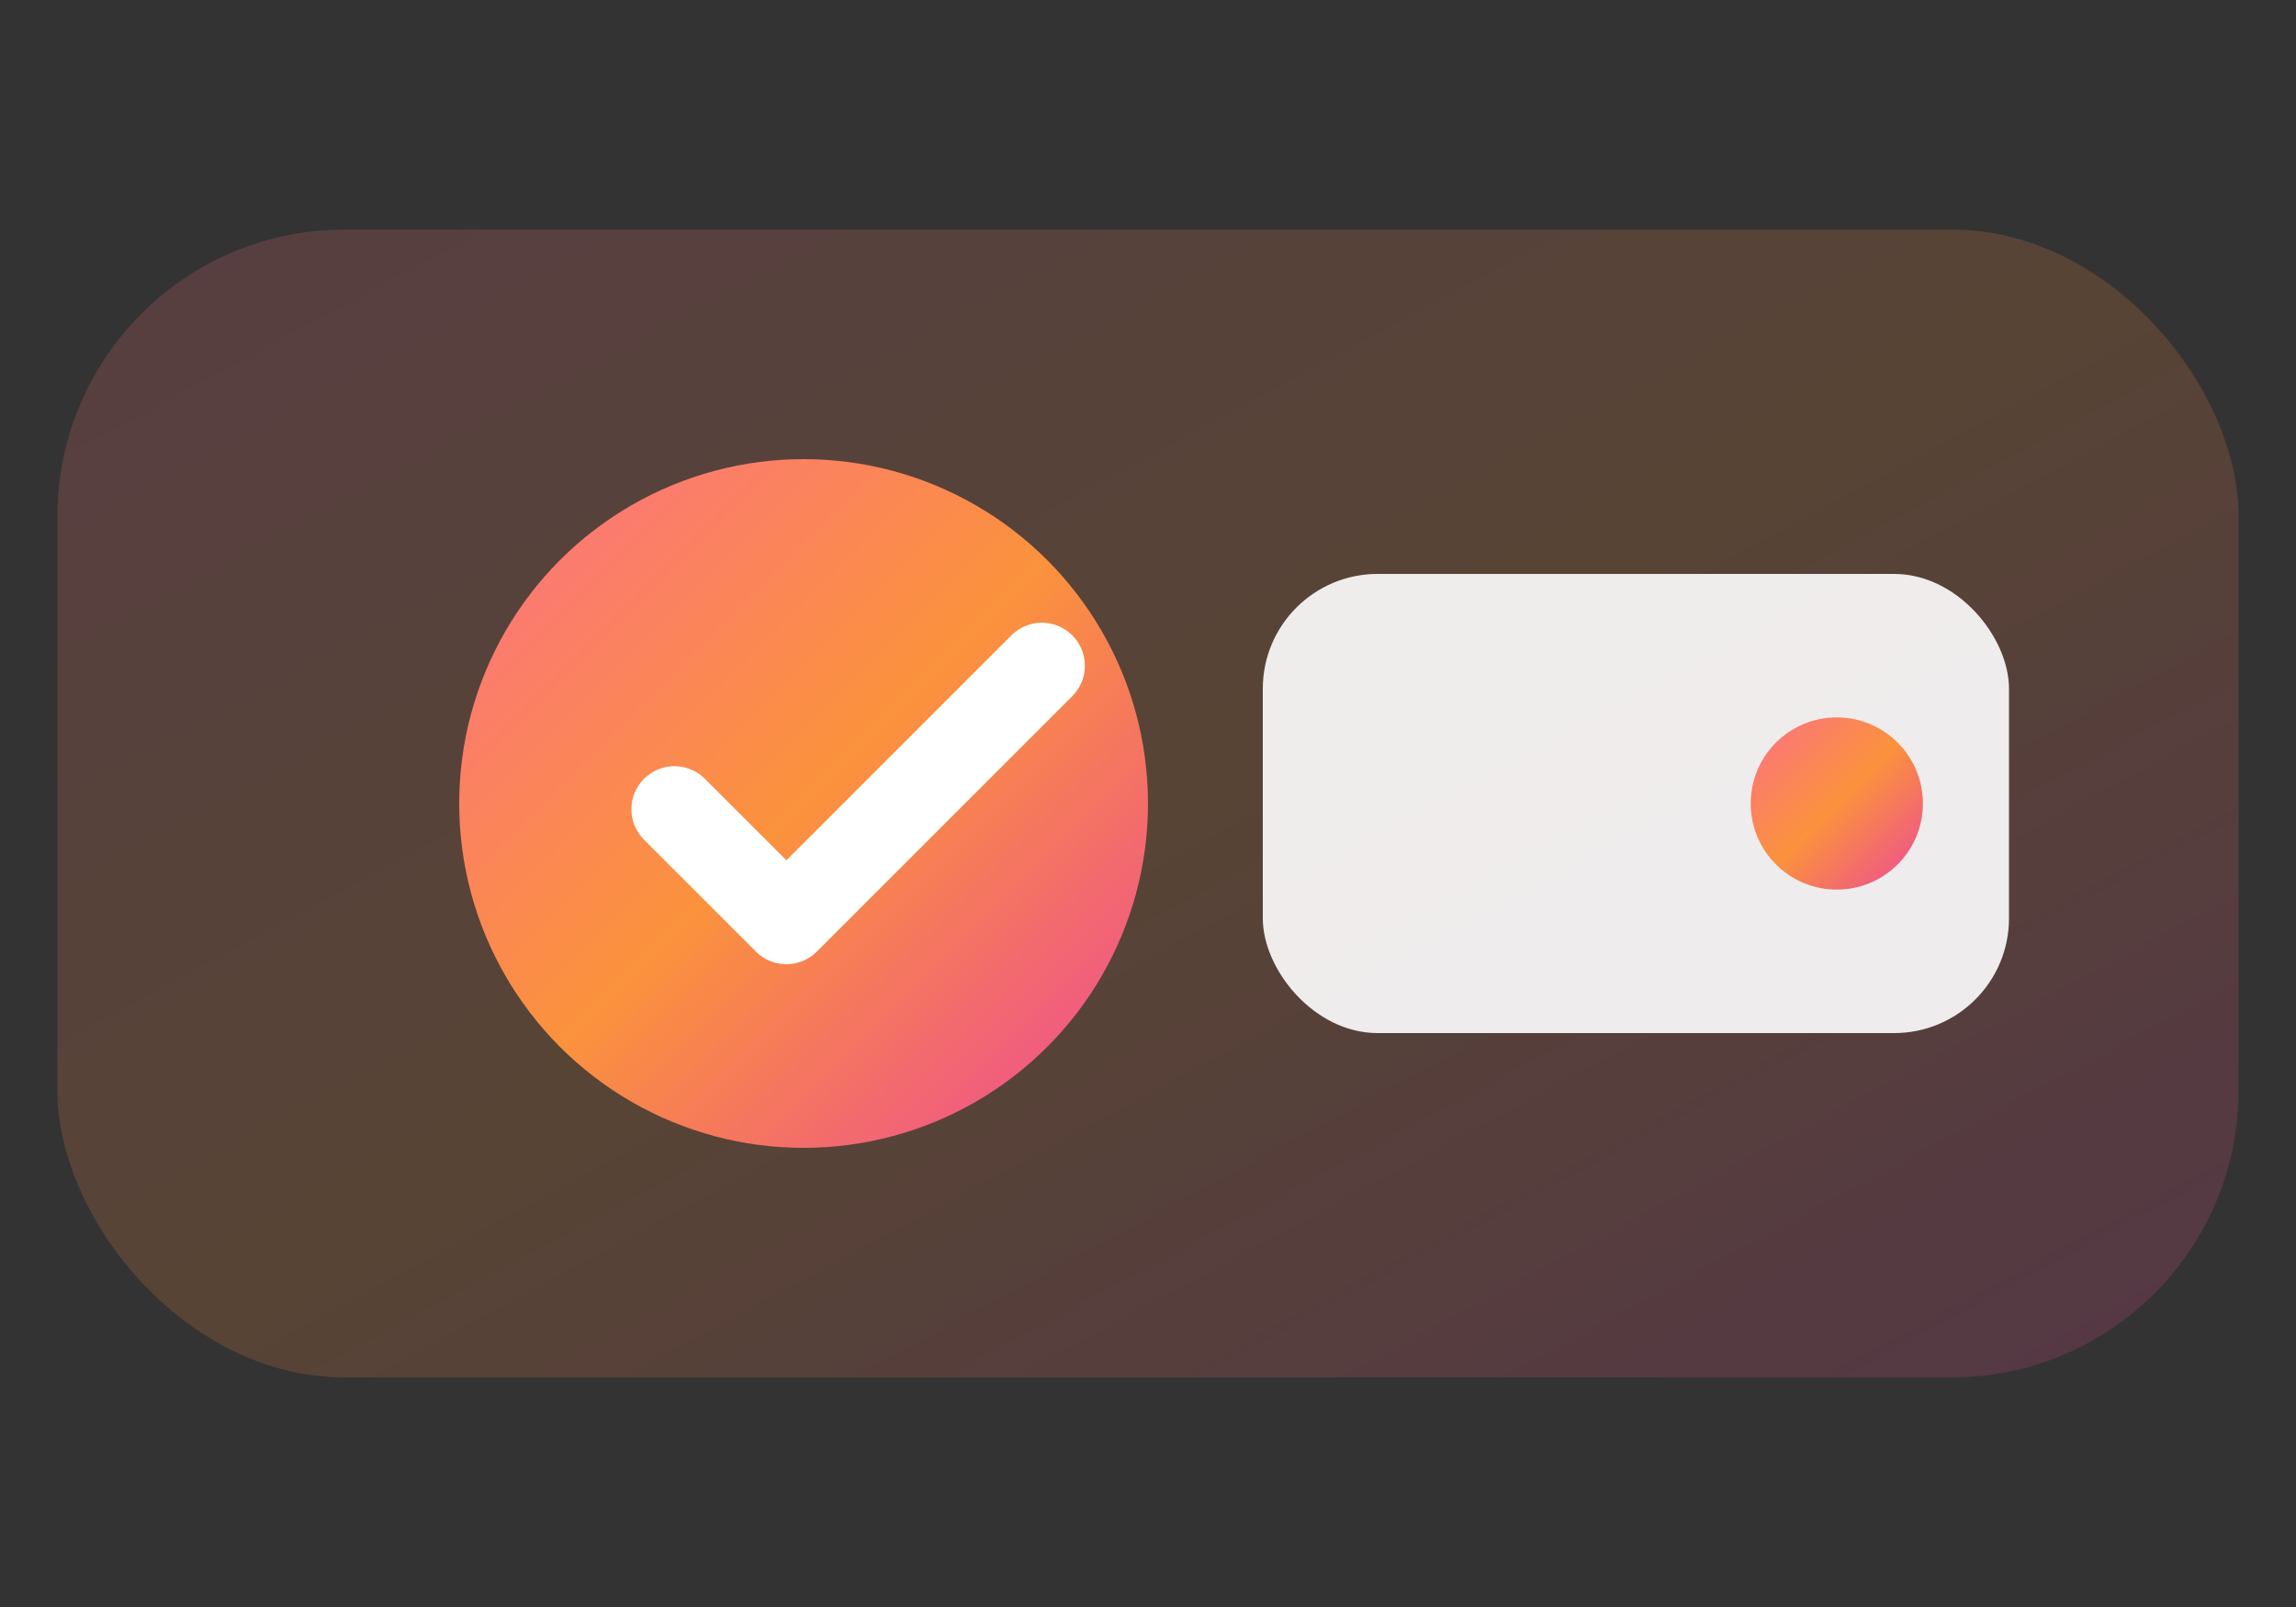 <svg width="80" height="56" viewBox="0 0 80 56" xmlns="http://www.w3.org/2000/svg">
  <rect x="0" y="0" width="80" height="56" fill="#333333" stroke="none"/>
  <defs>
    <linearGradient id="g" x1="0" y1="0" x2="1" y2="1">
      <stop offset="0" stop-color="#fb7185"/>
      <stop offset="0.5" stop-color="#fb923c"/>
      <stop offset="1" stop-color="#ec4899"/>
    </linearGradient>
  </defs>
  <g fill="none" fill-rule="evenodd">
    <rect x="2" y="8" rx="10" ry="10" width="76" height="40" fill="url(#g)" opacity="0.18"/>
    <circle cx="28" cy="28" r="12" fill="url(#g)"/>
    <path d="M23.5 28.2l3.9 3.9 8.9-8.9" stroke="#fff" stroke-width="3" stroke-linecap="round" stroke-linejoin="round"/>
    <rect x="44" y="20" width="26" height="16" rx="4" fill="#fff" opacity="0.9"/>
    <path d="M48 28h10" stroke="url(#g)" stroke-width="3" stroke-linecap="round"/>
    <circle cx="64" cy="28" r="3" fill="url(#g)"/>
  </g>
</svg>
